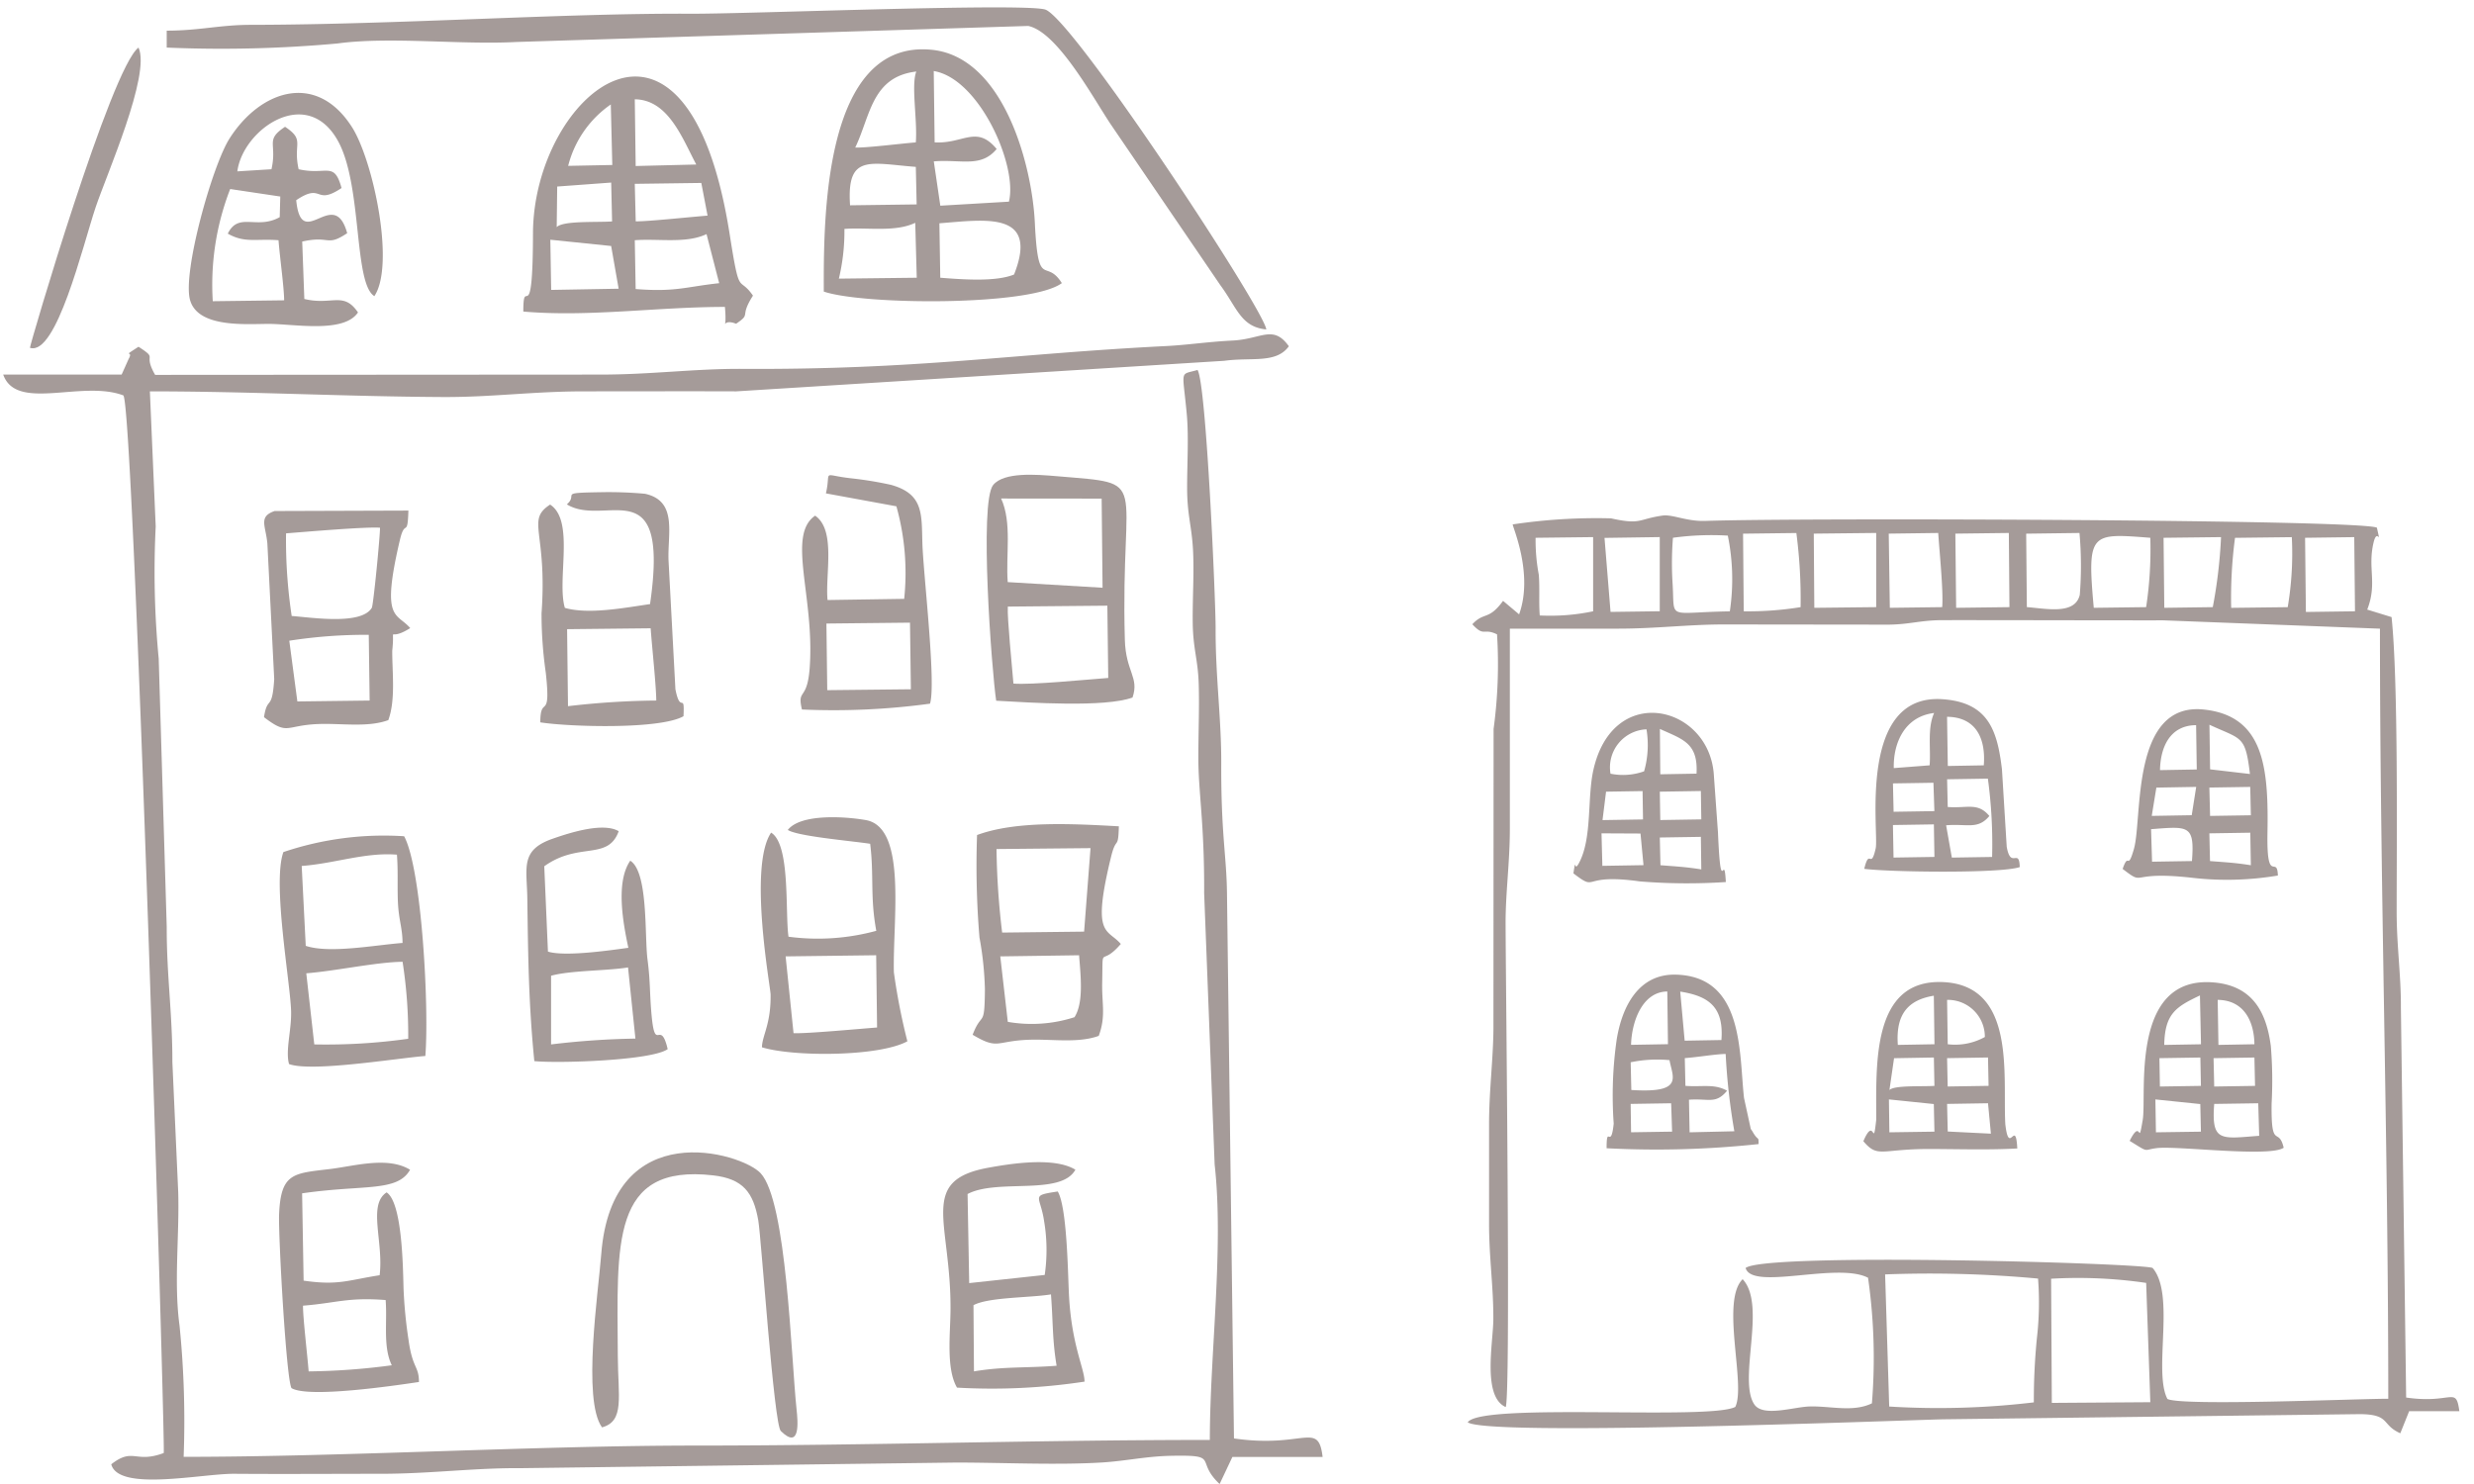 <svg xmlns="http://www.w3.org/2000/svg" xmlns:xlink="http://www.w3.org/1999/xlink" width="165" height="99" viewBox="0 0 165 99">
  <defs>
    <clipPath id="clip-path">
      <rect id="Rectangle_10894" data-name="Rectangle 10894" width="165" height="99" transform="translate(137 9312)" fill="#fff" stroke="#707070" stroke-width="1"/>
    </clipPath>
    <clipPath id="clip-path-2">
      <rect id="Rectangle_10738" data-name="Rectangle 10738" width="87.994" height="98.505" fill="#4b3833"/>
    </clipPath>
    <clipPath id="clip-path-3">
      <rect id="Rectangle_10740" data-name="Rectangle 10740" width="66.137" height="61.235" fill="#4b3833"/>
    </clipPath>
  </defs>
  <g id="yado_title_img01" transform="translate(-137 -9312)">
    <g id="Mask_Group_34727" data-name="Mask Group 34727" clip-path="url(#clip-path)">
      <g id="Group_34708" data-name="Group 34708" transform="translate(137.213 9312.494)" opacity="0.5">
        <g id="Group_34707" data-name="Group 34707" transform="translate(0)" clip-path="url(#clip-path-2)">
          <path id="Path_26248" data-name="Path 26248" d="M10.133,58.4c-.86-1.5.26-.99-1.108-1.876-1.195.778-.284.17-.66.818L7.9,58.379H0c.875,2.489,5.238.345,8.012,1.39.7.574,2.814,70.141,2.695,70.556-1.923.716-2.025-.4-3.5.752.481,1.841,6.032.618,8.212.634,3.256.025,6.52,0,9.777,0,3.3,0,6.189-.4,9.4-.376l28.958-.374c3.086,0,6.762.182,9.77-.007,1.559-.1,2.918-.41,4.557-.443,3.347-.067,1.556.293,3.247,1.881l.852-1.806h6.017c-.294-2.43-1.226-.555-5.912-1.234l-.466-36.389c-.031-2.492-.4-3.912-.382-8.644.012-2.953-.389-5.812-.376-9.026.007-1.7-.616-16.3-1.206-17.221-1.222.358-1-.112-.719,2.942.139,1.5.022,3.358.024,4.9,0,1.822.3,2.526.391,4.122.085,1.567-.037,3.317-.017,4.906.022,1.764.353,2.433.4,4.109.048,1.6-.027,3.3-.025,4.914,0,2.272.41,4.369.387,9.015l.7,18.1c.624,5.552-.321,12.65-.321,18.372-11.562,0-22.743.376-34.22.376-10.737,0-23.455.752-34.22.752a63.482,63.482,0,0,0-.273-8.753c-.392-2.864,0-5.994-.09-8.936l-.388-8.638c.007-3.246-.385-5.778-.377-9.025l-.535-17.893a60.943,60.943,0,0,1-.2-8.822l-.389-9.013c6.62,0,12.9.343,19.557.379,3.191.016,6.052-.38,9.4-.379,3.384,0,6.77-.012,10.154,0l32.557-2.039c1.791-.248,3.451.206,4.295-.97-1.048-1.465-1.822-.475-3.761-.38-1.684.083-3.006.3-4.519.372C67.248,57,61.024,58.066,49.257,58c-3.106-.018-6.077.381-9.4.381Z" transform="translate(0 -33.886)" fill="#4b3833" fill-rule="evenodd"/>
          <path id="Path_26249" data-name="Path 26249" d="M27.844,1.551V2.68a85.309,85.309,0,0,0,11.384-.273c3.492-.476,8.247.1,11.932-.1L85.3,1.237c1.961.406,4.339,4.822,5.5,6.557l7.314,10.737c1.118,1.511,1.372,2.79,3.065,2.952C101.022,20.124,88.2.622,86.417.137c-1.607-.436-19.724.3-23.6.284-8.48-.046-19.556.727-29.342.741-2.091,0-3.449.387-5.627.389" transform="translate(-16.938 0)" fill="#4b3833" fill-rule="evenodd"/>
          <path id="Path_26250" data-name="Path 26250" d="M141.1,19.121c1.527-.118,3.377.237,4.728-.408l.1,3.664-5.193.06a13.609,13.609,0,0,0,.37-3.316m6.392,3.256-.058-3.632c3-.228,6.673-.863,4.98,3.417-1.225.5-3.4.333-4.921.215m-1.632-7.392.056,2.5-4.44.06c-.239-3.449,1.3-2.8,4.384-2.563m1.2-.367c1.844-.148,3.142.44,4.192-.826-1.345-1.622-2.218-.333-4.136-.441l-.06-4.76c3.039.5,5.617,6.319,5.013,8.714l-4.575.269Zm-1.2-1.266c-1.091.085-3.236.365-4.04.344,1.017-2.12,1.1-4.724,4.072-5.072-.354.931.084,3.223-.032,4.728M139.727,23.3c2.624.9,13.8.987,15.877-.564-1.089-1.732-1.58.557-1.8-4.039-.186-3.827-2.073-11.05-6.876-11.527-7.306-.725-7.207,11.566-7.2,16.13" transform="translate(-85 -4.343)" fill="#4b3833" fill-rule="evenodd"/>
          <path id="Path_26251" data-name="Path 26251" d="M90.368,22.661l4.056.418.5,2.849-4.5.08Zm5.691,3.288L96,22.694c1.585-.119,3.436.237,4.785-.408l.844,3.274c-2.226.238-2.9.6-5.571.39m-5.265-4.137.033-2.7,3.6-.265.06,2.592c-1.011.074-3.262-.063-3.688.376m5.265-.376L96,18.933l4.437-.06.417,2.179c-1.352.11-3.928.387-4.8.384M96,13.292c2.238.027,3.164,2.59,4.1,4.351l-4.04.1Zm-1.6.343.1,4.04-2.943.058a7.1,7.1,0,0,1,2.847-4.1M88.565,27.452c4.39.378,8.919-.31,13.446-.31.181,1.963-.387.676.747,1.124,1.059-.721.177-.392,1.124-1.876-.971-1.407-.872.248-1.551-4.081-2.841-18.113-13.1-9.29-13.12-.07-.016,6.671-.648,2.619-.645,5.214" transform="translate(-53.877 -7.162)" fill="#4b3833" fill-rule="evenodd"/>
          <path id="Path_26252" data-name="Path 26252" d="M34.21,23.956c1.133.65,1.9.325,3.384.441.091,1.177.366,3.1.376,4.008l-4.76.06a17.6,17.6,0,0,1,1.161-7.484l3.34.5-.036,1.377c-1.543.86-2.735-.374-3.465,1.1M42.9,29.221c-.972-1.44-1.734-.457-3.584-.906l-.141-3.829c1.889-.424,1.6.377,3-.56-.888-3.221-3.054,1.349-3.4-2.2,1.8-1.209,1.212.4,3.024-.812-.5-1.823-.984-.827-2.862-1.253-.394-1.743.456-1.926-.906-2.832-1.362.906-.512,1.089-.906,2.832l-2.276.142c.36-2.792,4.637-5.8,6.716-2.019,1.63,2.961,1.03,9.485,2.422,10.343,1.4-2.1-.088-9.072-1.491-11.273-2.379-3.732-6.114-2.472-8.17.76-1.147,1.8-3.142,8.923-2.633,10.765.515,1.86,3.654,1.609,5.2,1.6,1.689-.009,5.047.656,6-.762" transform="translate(-19.232 -8.865)" fill="#4b3833" fill-rule="evenodd"/>
          <path id="Path_26253" data-name="Path 26253" d="M168.885,88.4l6.64-.061.06,4.821c-1.552.116-5.119.472-6.323.376-.085-1.093-.422-4.363-.376-5.136m-.441-7.21,6.7.006.061,5.946-6.325-.376c-.139-1.794.3-3.965-.441-5.577m-.327,13.49c2.2.123,7.231.466,9.09-.213.467-1.346-.45-1.707-.511-3.853-.309-11.014,1.841-10.368-4.514-10.911-1.417-.121-3.547-.292-4.267.584-.947,1.153-.093,12.447.2,14.394" transform="translate(-101.885 -48.427)" fill="#4b3833" fill-rule="evenodd"/>
          <path id="Path_26254" data-name="Path 26254" d="M166.92,147.927l5.255-.075c.113,1.436.309,3.165-.305,4.132a9.273,9.273,0,0,1-4.448.311Zm5.591-1.652-5.466.064a51.587,51.587,0,0,1-.376-5.573l6.27-.061Zm-7.14-6.447a57.876,57.876,0,0,0,.161,6.837,21.766,21.766,0,0,1,.363,3.455c-.022,2.673-.187,1.394-.819,3.035,1.732,1.03,1.529.41,3.764.333,1.537-.053,3.27.244,4.648-.259.486-1.331.2-2.111.229-3.531.061-2.749-.173-.959,1.243-2.6-.909-1.055-1.967-.443-.645-5.836.343-1.4.469-.386.514-2.012-3.145-.176-6.872-.373-9.458.581" transform="translate(-100.421 -84.619)" fill="#4b3833" fill-rule="evenodd"/>
          <path id="Path_26255" data-name="Path 26255" d="M130.661,147.218l6.039-.076.06,4.821c-1.218.09-4.757.422-5.571.376Zm.144-8.435c.665.428,4.217.727,5.494.923.264,2.128-.013,3.543.409,5.806a14.8,14.8,0,0,1-5.855.393c-.234-1.615.14-6.168-1.161-6.943-1.526,2.265-.039,10.3-.033,10.8.027,1.984-.559,2.721-.578,3.52,2.069.642,7.8.637,9.7-.4a41.566,41.566,0,0,1-.9-4.6c-.087-3.483.9-9.672-1.876-10.158-1.372-.24-4.342-.44-5.2.661" transform="translate(-78.478 -83.91)" fill="#4b3833" fill-rule="evenodd"/>
          <path id="Path_26256" data-name="Path 26256" d="M48.86,150.185c2.017-.163,4.666-.748,6.422-.769a31.8,31.8,0,0,1,.376,5.136,39.21,39.21,0,0,1-6.264.376Zm-.305-7.161c2.234-.17,4.225-.922,6.35-.754.08,1.03.029,1.927.058,2.956.04,1.4.305,1.826.318,2.933-1.872.145-4.869.723-6.457.193Zm-1.22-.932c-.754,2.063.47,8.744.513,10.647.028,1.249-.39,2.618-.137,3.5,1.511.552,7.188-.389,9.09-.539.257-3.229-.233-12.449-1.414-14.659a20.966,20.966,0,0,0-8.052,1.055" transform="translate(-28.646 -85.748)" fill="#4b3833" fill-rule="evenodd"/>
          <path id="Path_26257" data-name="Path 26257" d="M93.095,96.845l-.06-5.136,5.572-.06c.1,1.356.364,3.787.376,4.82a54.026,54.026,0,0,0-5.888.376m-.076-13.462c2.58,1.58,6.871-2.486,5.548,6.652-1.676.242-4.11.71-5.682.251-.55-1.876.676-5.81-.982-6.89-1.626,1.059-.175,1.756-.573,7.258a27.822,27.822,0,0,0,.283,3.956c.371,3.353-.364,1.408-.365,3.315,1.911.3,7.97.488,9.55-.409.081-1.709-.2-.076-.539-1.8L99.8,87.128c-.077-1.777.626-3.972-1.565-4.452a26.543,26.543,0,0,0-2.987-.105c-2.881.045-1.42.108-2.232.813" transform="translate(-55.426 -50.229)" fill="#4b3833" fill-rule="evenodd"/>
          <path id="Path_26258" data-name="Path 26258" d="M46.1,94.385a33.1,33.1,0,0,1,5.3-.393l.059,4.384-4.821.06Zm.16-1.65a33.872,33.872,0,0,1-.376-5.512c1.284-.1,5.326-.448,6.264-.376.023.4-.438,5.164-.545,5.343-.7,1.161-3.951.653-5.342.545m-1.847,6.752c1.629,1.246,1.392.538,3.641.456,1.538-.056,3.269.244,4.648-.26.491-1.345.262-3.118.262-4.627.209-1.9-.4-.506,1.2-1.513-.914-1.062-1.968-.439-.689-5.88.344-1.463.509-.077.567-1.96l-8.922.03c-1.094.375-.595.968-.484,2.164l.457,9.048c-.141,2.214-.453,1.05-.682,2.543" transform="translate(-27.019 -52.136)" fill="#4b3833" fill-rule="evenodd"/>
          <path id="Path_26259" data-name="Path 26259" d="M48.568,206.316c2.223-.175,2.979-.573,5.512-.376.117,1.505-.189,3.1.409,4.352a45.007,45.007,0,0,1-5.544.408c-.083-1.068-.386-3.614-.376-4.384m-.768,5.5c1.134.679,6.858-.163,8.5-.409,0-1.083-.437-.882-.7-2.846a30.612,30.612,0,0,1-.329-3.434c-.037-1.495-.1-5.7-1.128-6.369-1.273.83-.189,3.294-.465,5.527-2.109.325-2.753.7-5.07.36l-.1-5.823c4.109-.6,6.352-.069,7.2-1.574-1.493-.915-3.738-.239-5.352-.047-2.448.291-3.267.266-3.383,3.014-.058,1.359.472,11,.827,11.6" transform="translate(-28.573 -119.706)" fill="#4b3833" fill-rule="evenodd"/>
          <path id="Path_26260" data-name="Path 26260" d="M162.085,206.228c1.015-.544,3.772-.488,5.168-.72.145,1.866.083,3,.376,4.76-2.1.163-3.5.041-5.512.376Zm-1.1,5.5a41.023,41.023,0,0,0,8.506-.4c.012-.838-.886-2.472-1.043-5.891-.071-1.534-.133-5.763-.743-6.794-1.864.281-1.162.251-.912,1.968a11.593,11.593,0,0,1,.043,3.6l-5.037.544-.108-5.943c1.994-1.048,6.224.136,7.191-1.622-1.424-.873-4.336-.4-5.813-.132-4.7.86-2.466,3.6-2.516,9.51-.014,1.609-.3,3.9.433,5.16" transform="translate(-97.373 -119.651)" fill="#4b3833" fill-rule="evenodd"/>
          <path id="Path_26261" data-name="Path 26261" d="M100.952,213.372c1.531-.413,1.069-2.042,1.056-4.8-.035-7.457-.489-12.8,6.361-12.012,1.985.228,2.682,1.124,3.01,3.013.2,1.168,1.038,13.588,1.5,14.04,1.336,1.314,1.132-.692,1.053-1.433-.372-3.491-.649-13.893-2.4-15.767-1.279-1.368-9.912-3.933-10.628,5.41-.19,2.485-1.274,9.711.05,11.545" transform="translate(-61.018 -118.643)" fill="#4b3833" fill-rule="evenodd"/>
          <path id="Path_26262" data-name="Path 26262" d="M137.5,89.57l5.574-.06.059,4.444-5.577.06Zm-.033-8.684,4.7.862a16.512,16.512,0,0,1,.519,6.174L137.575,88c-.161-1.717.575-4.666-.828-5.627-1.916,1.312-.013,5.44-.364,10.167-.166,2.242-.854,1.339-.515,2.764a47.526,47.526,0,0,0,8.541-.389c.419-1.361-.446-8.673-.508-10.68-.06-1.958.1-3.308-2.1-3.92a24.451,24.451,0,0,0-2.682-.438c-2.015-.231-1.285-.584-1.653,1.013" transform="translate(-82.596 -48.466)" fill="#4b3833" fill-rule="evenodd"/>
          <path id="Path_26263" data-name="Path 26263" d="M90.745,154.174l0-4.581c1.265-.359,3.76-.327,5.132-.555l.492,4.747a53.143,53.143,0,0,0-5.627.389m-1.114,1.114c1.615.161,7.832-.038,8.894-.8-.505-2.144-.851.464-1.094-2.489-.114-1.39-.064-2.056-.254-3.509-.2-1.549.062-5.816-1.149-6.573-1,1.451-.461,4.235-.127,5.811-1.323.181-4.224.6-5.362.254l-.246-5.692c2.3-1.656,4.245-.352,4.965-2.341-1.012-.593-3.141.056-4.437.513-2.154.761-1.685,1.934-1.658,3.984.051,3.884.091,7.067.467,10.839" transform="translate(-54.204 -84.993)" fill="#4b3833" fill-rule="evenodd"/>
          <path id="Path_26264" data-name="Path 26264" d="M4.555,26.872c1.759.579,3.524-6.8,4.375-9.357.727-2.182,3.695-8.873,2.867-10.672C9.98,8.159,4.53,26.728,4.555,26.872" transform="translate(-2.771 -4.163)" fill="#4b3833" fill-rule="evenodd"/>
        </g>
      </g>
      <g id="Group_34712" data-name="Group 34712" transform="translate(234.888 9346.384)" opacity="0.5">
        <g id="Group_34711" data-name="Group 34711" clip-path="url(#clip-path-3)">
          <path id="Path_26277" data-name="Path 26277" d="M38.908,50.923a31.26,31.26,0,0,1,6.339.278l.278,7.958-6.569.046Zm-11.071-.289a78.6,78.6,0,0,1,10.2.278,20.957,20.957,0,0,1-.081,4.012,42.1,42.1,0,0,0-.2,4.246,53.616,53.616,0,0,1-9.646.278Zm-9.5.319c-1.486,1.448.233,7.06-.493,8.52C16.14,60.378.887,59.168,0,60.5c1.289.94,27.942-.1,31.674-.2l27.841-.345c2.037.02,1.4.709,2.682,1.277l.59-1.473h3.349c-.234-1.714-.468-.464-3.549-.911l-.351-26.029c.012-2.157-.283-4.091-.282-6.383,0-4.466.113-15.4-.34-19.653l-1.623-.5c.684-1.76.017-2.728.419-4.456.254-1.091.524.348.226-1.008C59.54.269,21.877.153,15.861.367c-1.268.045-2.2-.454-2.879-.355-1.65.241-1.41.629-3.428.184A37.606,37.606,0,0,0,3,.6c-.018.152,1.4,3.309.427,6L2.357,5.7C1.391,7.027,1.09,6.413.308,7.262c.809.876.718.221,1.647.672a32,32,0,0,1-.23,6.311l-.01,19.984C1.7,36.3,1.425,38.361,1.423,40.6c0,2.221,0,4.442,0,6.663,0,2.249.3,4.257.285,6.38-.012,1.559-.744,5.139.825,5.84.34-.75.014-27.085-.007-32.219-.008-2.1.285-4.089.284-6.38q0-6.665,0-13.329H10.03c2.554,0,4.791-.292,7.217-.28l10.842.013c1.391-.017,2.14-.3,3.589-.3C36.587,6.983,41.5,7.005,46.4,7l14.439.556c0,17.176.555,34.165.555,51.373-2.117,0-13.8.5-14.729.013-.958-1.837.54-6.949-.984-8.735-.455-.321-25.874-1.054-27.148,0,.442,1.53,6.12-.416,8.166.651a37.63,37.63,0,0,1,.258,8.377c-1.271.615-2.793.164-4.173.209-1.058.034-3.089.718-3.667-.134-1.12-1.653.842-6.646-.787-8.361M55.846,1.493l3.279-.044.05,4.947L55.9,6.441ZM32.522,1.216l3.566-.044.041,4.947-3.555.044Zm-4.443,0,3.3-.044c.086,1.319.35,3.85.265,4.947l-3.493.044Zm-5,0,4.164-.045,0,4.948-4.128.045ZM18.408,6.4l-.045-5.181,3.555-.044A33.956,33.956,0,0,1,22.2,6.119a21.941,21.941,0,0,1-3.792.278m18.882-.278-.045-4.9L40.8,1.172A24.346,24.346,0,0,1,40.82,5.3c-.317,1.34-2.2.921-3.531.817m-23.6-4.626a18.757,18.757,0,0,1,3.657-.143A14.509,14.509,0,0,1,17.48,6.4c-4.292.067-3.652.644-3.82-1.9a21.419,21.419,0,0,1,.027-3.005m41,4.626-3.77.045a30.678,30.678,0,0,1,.256-4.67l3.788-.045a21.449,21.449,0,0,1-.273,4.67M9.123,1.5l3.684-.054,0,4.947-3.282.044ZM45.247,6.119l-3.493.044c-.459-5.05-.21-4.979,3.77-4.67a25.832,25.832,0,0,1-.278,4.626M4.524,1.493l3.84-.045,0,4.948a13.879,13.879,0,0,1-3.56.278c-.071-.909.008-1.824-.064-2.715a12.565,12.565,0,0,1-.214-2.466M49.689,6.119l-3.232.044-.049-4.67,3.833-.045a32.837,32.837,0,0,1-.551,4.67" transform="translate(0 0)" fill="#4b3833" fill-rule="evenodd"/>
          <path id="Path_26278" data-name="Path 26278" d="M30.133,53.857l2.738-.043.029,2.17c-1.03-.164-1.62-.192-2.724-.278Zm-3.888-.278,2.6.013.2,2.11-2.744.046ZM30.133,50.8l2.738-.044.029,1.892-2.736.044Zm-3.585,0,2.435-.039.029,1.891-2.7.044Zm3.59-4.186c1.506.693,2.559.921,2.443,2.983l-2.417.043ZM26.844,49.6a2.539,2.539,0,0,1,2.4-2.959,6.4,6.4,0,0,1-.159,2.8,4.179,4.179,0,0,1-2.245.158M24.37,56.249c1.7,1.3.38-.032,4.446.539a39.018,39.018,0,0,0,5.72.04c-.118-2.23-.328,1.341-.523-3.292l-.279-3.887c-.325-4.61-6.735-6.178-8.037-.272-.416,1.887-.059,4.584-.983,6.234-.326.583-.156-.569-.344.638" transform="translate(-17.322 -32.37)" fill="#4b3833" fill-rule="evenodd"/>
          <path id="Path_26279" data-name="Path 26279" d="M33.639,114.555l2.7-.043.063,1.892-2.736.043Zm3.61-3.055c.89-.066,2.071-.27,2.725-.278a42.808,42.808,0,0,0,.579,5.157l-2.983.07-.043-2.173c1.329-.1,1.778.318,2.541-.6-.843-.484-1.658-.239-2.777-.325Zm-3.566,2.126-.042-1.849a8.744,8.744,0,0,1,2.588-.143c.211,1.156.977,2.22-2.547,1.991m2.4-6.57.044,3.515-2.461.043c.039-1.5.723-3.536,2.417-3.558m.862.008c1.943.3,2.913,1.064,2.747,3.23l-2.451.043Zm-4.912,10.449a63.758,63.758,0,0,0,10.138-.278c0-.587-.014-.137-.413-.852-.028-.05-.082-.112-.109-.165l-.449-2.06c-.339-3.03,0-8.106-4.539-8.226-2.485-.066-3.59,2.107-3.952,4.321a26.394,26.394,0,0,0-.2,5.618c-.191,1.812-.475-.037-.474,1.643" transform="translate(-22.772 -75.295)" fill="#4b3833" fill-rule="evenodd"/>
          <path id="Path_26280" data-name="Path 26280" d="M156.809,52.962l2.729-.043.038,2.17c-1.03-.164-1.619-.192-2.724-.278Zm-3.888-.278c2.5-.191,2.914-.3,2.726,2.126l-2.66.043Zm3.888-2.777,2.725-.043.042,1.892-2.719.043Zm-1.177,1.845-2.666.046.308-1.887,2.656-.048Zm1.182-6.035c2.148,1,2.395.68,2.7,3.285l-2.657-.311Zm-.89.024.044,2.96-2.452.043c.032-1.566.681-2.986,2.408-3m-4.9,9.591c1.6,1.22.243.084,4.712.6a20.347,20.347,0,0,0,5.642-.159c-.045-1.429-.757.712-.694-2.845.075-4.3-.205-7.808-4.251-8.229-4.887-.508-4.073,7.268-4.657,9.306-.438,1.53-.335.12-.753,1.332" transform="translate(-107.346 -31.752)" fill="#4b3833" fill-rule="evenodd"/>
          <path id="Path_26281" data-name="Path 26281" d="M93.354,50.765l2.73-.043.038,2.17-2.728.043Zm3.547.018c1.41-.119,2.114.308,2.884-.621-.77-.929-1.474-.5-2.776-.6l-.042-1.849,2.719-.043a32.455,32.455,0,0,1,.282,5.224l-2.686.043Zm-3.546-2.795,2.7-.043.063,1.892-2.719.043Zm3.608-4.443c1.954.018,2.59,1.477,2.45,3.237l-2.4.043ZM95.8,46.782l-2.39.185c-.039-1.7.742-3.447,2.691-3.676-.463,1.021-.213,2.36-.3,3.491M91.44,53.687c1.589.216,9.078.325,10.371-.116-.035-1.32-.6.176-.869-1.36l-.317-5.159c-.308-2.587-.9-4.466-3.96-4.68-5.711-.4-4.225,8.907-4.462,9.956-.337,1.486-.406-.1-.762,1.358" transform="translate(-64.995 -30.11)" fill="#4b3833" fill-rule="evenodd"/>
          <path id="Path_26282" data-name="Path 26282" d="M96.826,115.759l2.73-.044.192,2.029L96.87,117.6Zm-3.879-.3,2.994.309.042,1.841-3.005.044Zm3.879-2.753,2.73-.044.037,1.892-2.727.043Zm-3.844,2.126.307-2.122,2.656-.047.037,1.892c-.783.058-2.677-.056-3,.278m2.959-6.292.044,3.237-2.444.043c-.143-2,.638-2.992,2.4-3.28m.928,3.237-.043-2.959a2.463,2.463,0,0,1,2.519,2.475,4.086,4.086,0,0,1-2.475.484M92.1,116.822c-.228,2.074-.1-.357-.857,1.425.976,1.152,1.163.508,4.466.519,1.924.006,3.888.071,5.8-.035-.113-2.081-.554.572-.8-1.63-.177-3.224.744-9.258-4.167-9.47-4.752-.2-4.44,5.49-4.44,9.192" transform="translate(-64.856 -76.499)" fill="#4b3833" fill-rule="evenodd"/>
          <path id="Path_26283" data-name="Path 26283" d="M158.28,115.77l2.937-.044.064,2.17c-2.556.195-3.2.43-3-2.126m-3.923-.3,2.994.309.042,1.841-3,.043Zm3.879-2.753,2.725-.043.042,1.892-2.723.043Zm-3.61,0,2.73-.043.037,1.892-2.736.043Zm3.885-3.888c1.762.016,2.432,1.443,2.45,2.959l-2.4.043Zm-1.184-.3.071,3.261-2.451.043c.037-2.111.811-2.55,2.38-3.3m-4.688,9.7c1.34.825.87.6,1.807.485,1.343-.169,7.55.629,8.467-.026-.343-1.457-.849.228-.805-2.953a27.873,27.873,0,0,0-.053-3.835c-.306-2.352-1.283-4.036-3.837-4.241-5.594-.449-4.422,7.479-4.706,9.173-.327,1.946-.058-.226-.873,1.4" transform="translate(-108.495 -76.509)" fill="#4b3833" fill-rule="evenodd"/>
        </g>
      </g>
    </g>
  </g>
</svg>
